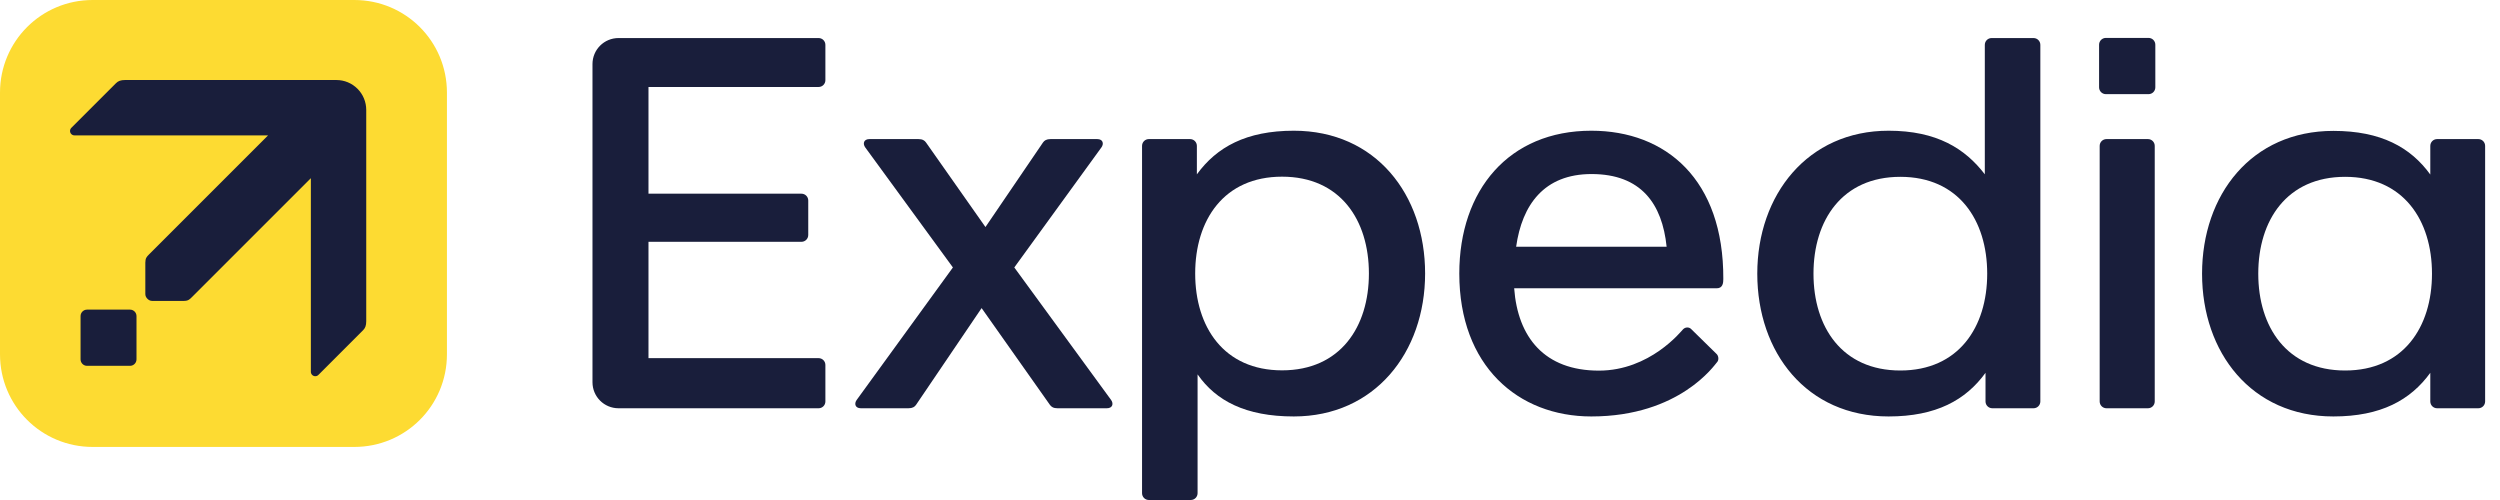 <svg width="160" height="32" viewBox="0 0 160 32" fill="none" xmlns="http://www.w3.org/2000/svg">
<g clip-path="url(#clip0_239_164)">
<path d="M39.588 2.435C38.663 2.435 37.919 3.178 37.919 4.102V24.462C37.919 25.386 38.663 26.129 39.588 26.129H52.389C52.631 26.129 52.825 25.935 52.825 25.693V23.358C52.825 23.116 52.631 22.921 52.389 22.921H41.503V15.476H51.291C51.533 15.476 51.728 15.281 51.728 15.039V12.832C51.728 12.591 51.533 12.396 51.291 12.396H41.503V5.567H52.389C52.631 5.567 52.825 5.373 52.825 5.131V2.871C52.825 2.629 52.631 2.435 52.389 2.435H39.588Z" fill="#191E3B"/>
<path d="M82.803 8.366C79.757 8.366 77.866 9.415 76.6 11.159V9.337C76.6 9.095 76.405 8.901 76.163 8.901H73.527C73.285 8.901 73.091 9.095 73.091 9.337V31.564C73.091 31.805 73.285 32 73.527 32H76.209C76.45 32 76.645 31.805 76.645 31.564V23.96C77.82 25.651 79.724 26.653 82.803 26.653C87.982 26.653 91.207 22.554 91.207 17.504C91.207 12.454 88.049 8.366 82.803 8.366ZM82.051 11.307C85.777 11.307 87.61 14.081 87.61 17.504C87.61 20.927 85.777 23.702 82.051 23.702C78.325 23.702 76.492 20.927 76.492 17.504C76.492 14.081 78.325 11.307 82.051 11.307Z" fill="#191E3B"/>
<path d="M134.816 8.901H137.467C137.709 8.901 137.903 9.095 137.903 9.337V25.693C137.903 25.934 137.709 26.129 137.467 26.129H134.816C134.574 26.129 134.379 25.934 134.379 25.693V9.337C134.379 9.095 134.574 8.901 134.816 8.901Z" fill="#191E3B"/>
<path d="M134.778 2.426H137.505C137.747 2.426 137.941 2.621 137.941 2.862V5.59C137.941 5.831 137.747 6.026 137.505 6.026H134.778C134.536 6.026 134.341 5.831 134.341 5.59V2.862C134.341 2.621 134.536 2.426 134.778 2.426Z" fill="#191E3B"/>
<path d="M120.87 26.653C123.915 26.653 125.807 25.604 127.073 23.86V25.693C127.073 25.934 127.268 26.129 127.51 26.129H130.146C130.387 26.129 130.582 25.934 130.582 25.693V2.871C130.582 2.629 130.387 2.435 130.146 2.435H127.464C127.222 2.435 127.028 2.629 127.028 2.871V11.156C125.767 9.507 123.949 8.366 120.87 8.366C115.691 8.366 112.466 12.465 112.466 17.515C112.466 22.565 115.624 26.653 120.87 26.653ZM121.622 23.712C117.896 23.712 116.063 20.938 116.063 17.515C116.063 14.092 117.896 11.317 121.622 11.317C125.348 11.317 127.181 14.092 127.181 17.515C127.181 20.938 125.348 23.712 121.622 23.712Z" fill="#191E3B"/>
<path d="M149.336 8.377C144.09 8.377 140.932 12.465 140.932 17.515C140.932 22.565 144.09 26.653 149.336 26.653C152.382 26.653 154.273 25.604 155.539 23.86V25.693C155.539 25.934 155.734 26.129 155.976 26.129H158.612C158.853 26.129 159.048 25.934 159.048 25.693V17.515V9.337C159.048 9.095 158.853 8.901 158.612 8.901H155.976C155.734 8.901 155.539 9.095 155.539 9.337V11.17C154.273 9.426 152.382 8.377 149.336 8.377ZM150.088 11.317C153.814 11.317 155.647 14.092 155.647 17.515C155.647 20.938 153.814 23.712 150.088 23.712C146.362 23.712 144.529 20.938 144.529 17.515C144.529 14.092 146.362 11.317 150.088 11.317Z" fill="#191E3B"/>
<path d="M55.648 8.901C55.272 8.901 55.204 9.198 55.375 9.434L60.986 17.117L54.828 25.596C54.657 25.831 54.724 26.129 55.101 26.129H58.139C58.402 26.129 58.539 26.039 58.627 25.91L62.823 19.718L67.194 25.91C67.284 26.037 67.418 26.129 67.681 26.129H70.836C71.212 26.129 71.281 25.831 71.109 25.596L64.915 17.117L70.491 9.434C70.662 9.198 70.594 8.901 70.218 8.901H67.239C66.976 8.901 66.839 8.991 66.751 9.12L63.069 14.531L59.265 9.12C59.176 8.992 59.041 8.901 58.777 8.901H55.648Z" fill="#191E3B"/>
<path d="M101.844 8.366C96.57 8.366 93.395 12.159 93.395 17.509C93.395 23.411 97.147 26.653 101.844 26.653C107.52 26.653 109.758 23.315 109.883 23.19C110.027 23.046 109.988 22.778 109.867 22.66L108.226 21.051C108.105 20.933 107.875 20.914 107.716 21.075C107.596 21.196 105.599 23.72 102.327 23.72C98.849 23.72 97.137 21.59 96.907 18.451H109.867C110.269 18.451 110.291 18.093 110.292 17.859C110.319 11.486 106.615 8.366 101.844 8.366ZM101.856 11.139C105.046 11.139 106.382 13.058 106.664 15.79H97.033C97.411 13.111 98.818 11.139 101.856 11.139Z" fill="#191E3B"/>
<path d="M5.93 0H22.674C25.959 0 28.604 2.645 28.604 5.93V22.673C28.604 25.959 25.959 28.604 22.674 28.604H5.93C2.645 28.604 0 25.959 0 22.673V5.93C0 2.645 2.645 0 5.93 0Z" fill="#FDDB32"/>
<path d="M7.999 5.121C7.732 5.121 7.565 5.182 7.424 5.324L4.565 8.182C4.512 8.235 4.482 8.307 4.482 8.382C4.482 8.538 4.609 8.665 4.765 8.665H17.156L9.539 16.282C9.389 16.432 9.301 16.52 9.301 16.814L9.301 18.819C9.301 18.94 9.356 19.045 9.436 19.124C9.515 19.204 9.62 19.259 9.741 19.259H11.746C12.04 19.259 12.127 19.171 12.277 19.021L19.895 11.404V23.795C19.895 23.951 20.022 24.078 20.178 24.078C20.253 24.078 20.325 24.048 20.378 23.995L23.236 21.136C23.378 20.995 23.439 20.828 23.439 20.561L23.439 7.031C23.439 6.78 23.389 6.532 23.293 6.3C23.197 6.068 23.057 5.858 22.879 5.681C22.702 5.503 22.491 5.362 22.26 5.266C22.028 5.17 21.779 5.121 21.529 5.121L7.999 5.121Z" fill="#191E3B"/>
<path d="M5.571 19.816H8.321C8.55 19.816 8.736 20.001 8.736 20.231V22.997C8.736 23.227 8.55 23.413 8.321 23.413H5.571C5.341 23.413 5.156 23.227 5.156 22.997V20.231C5.156 20.001 5.341 19.816 5.571 19.816Z" fill="#191E3B"/>
</g>
<defs>
<clipPath id="clip0_239_164">
<rect width="159.048" height="32" fill="white"/>
</clipPath>
</defs>
</svg>

